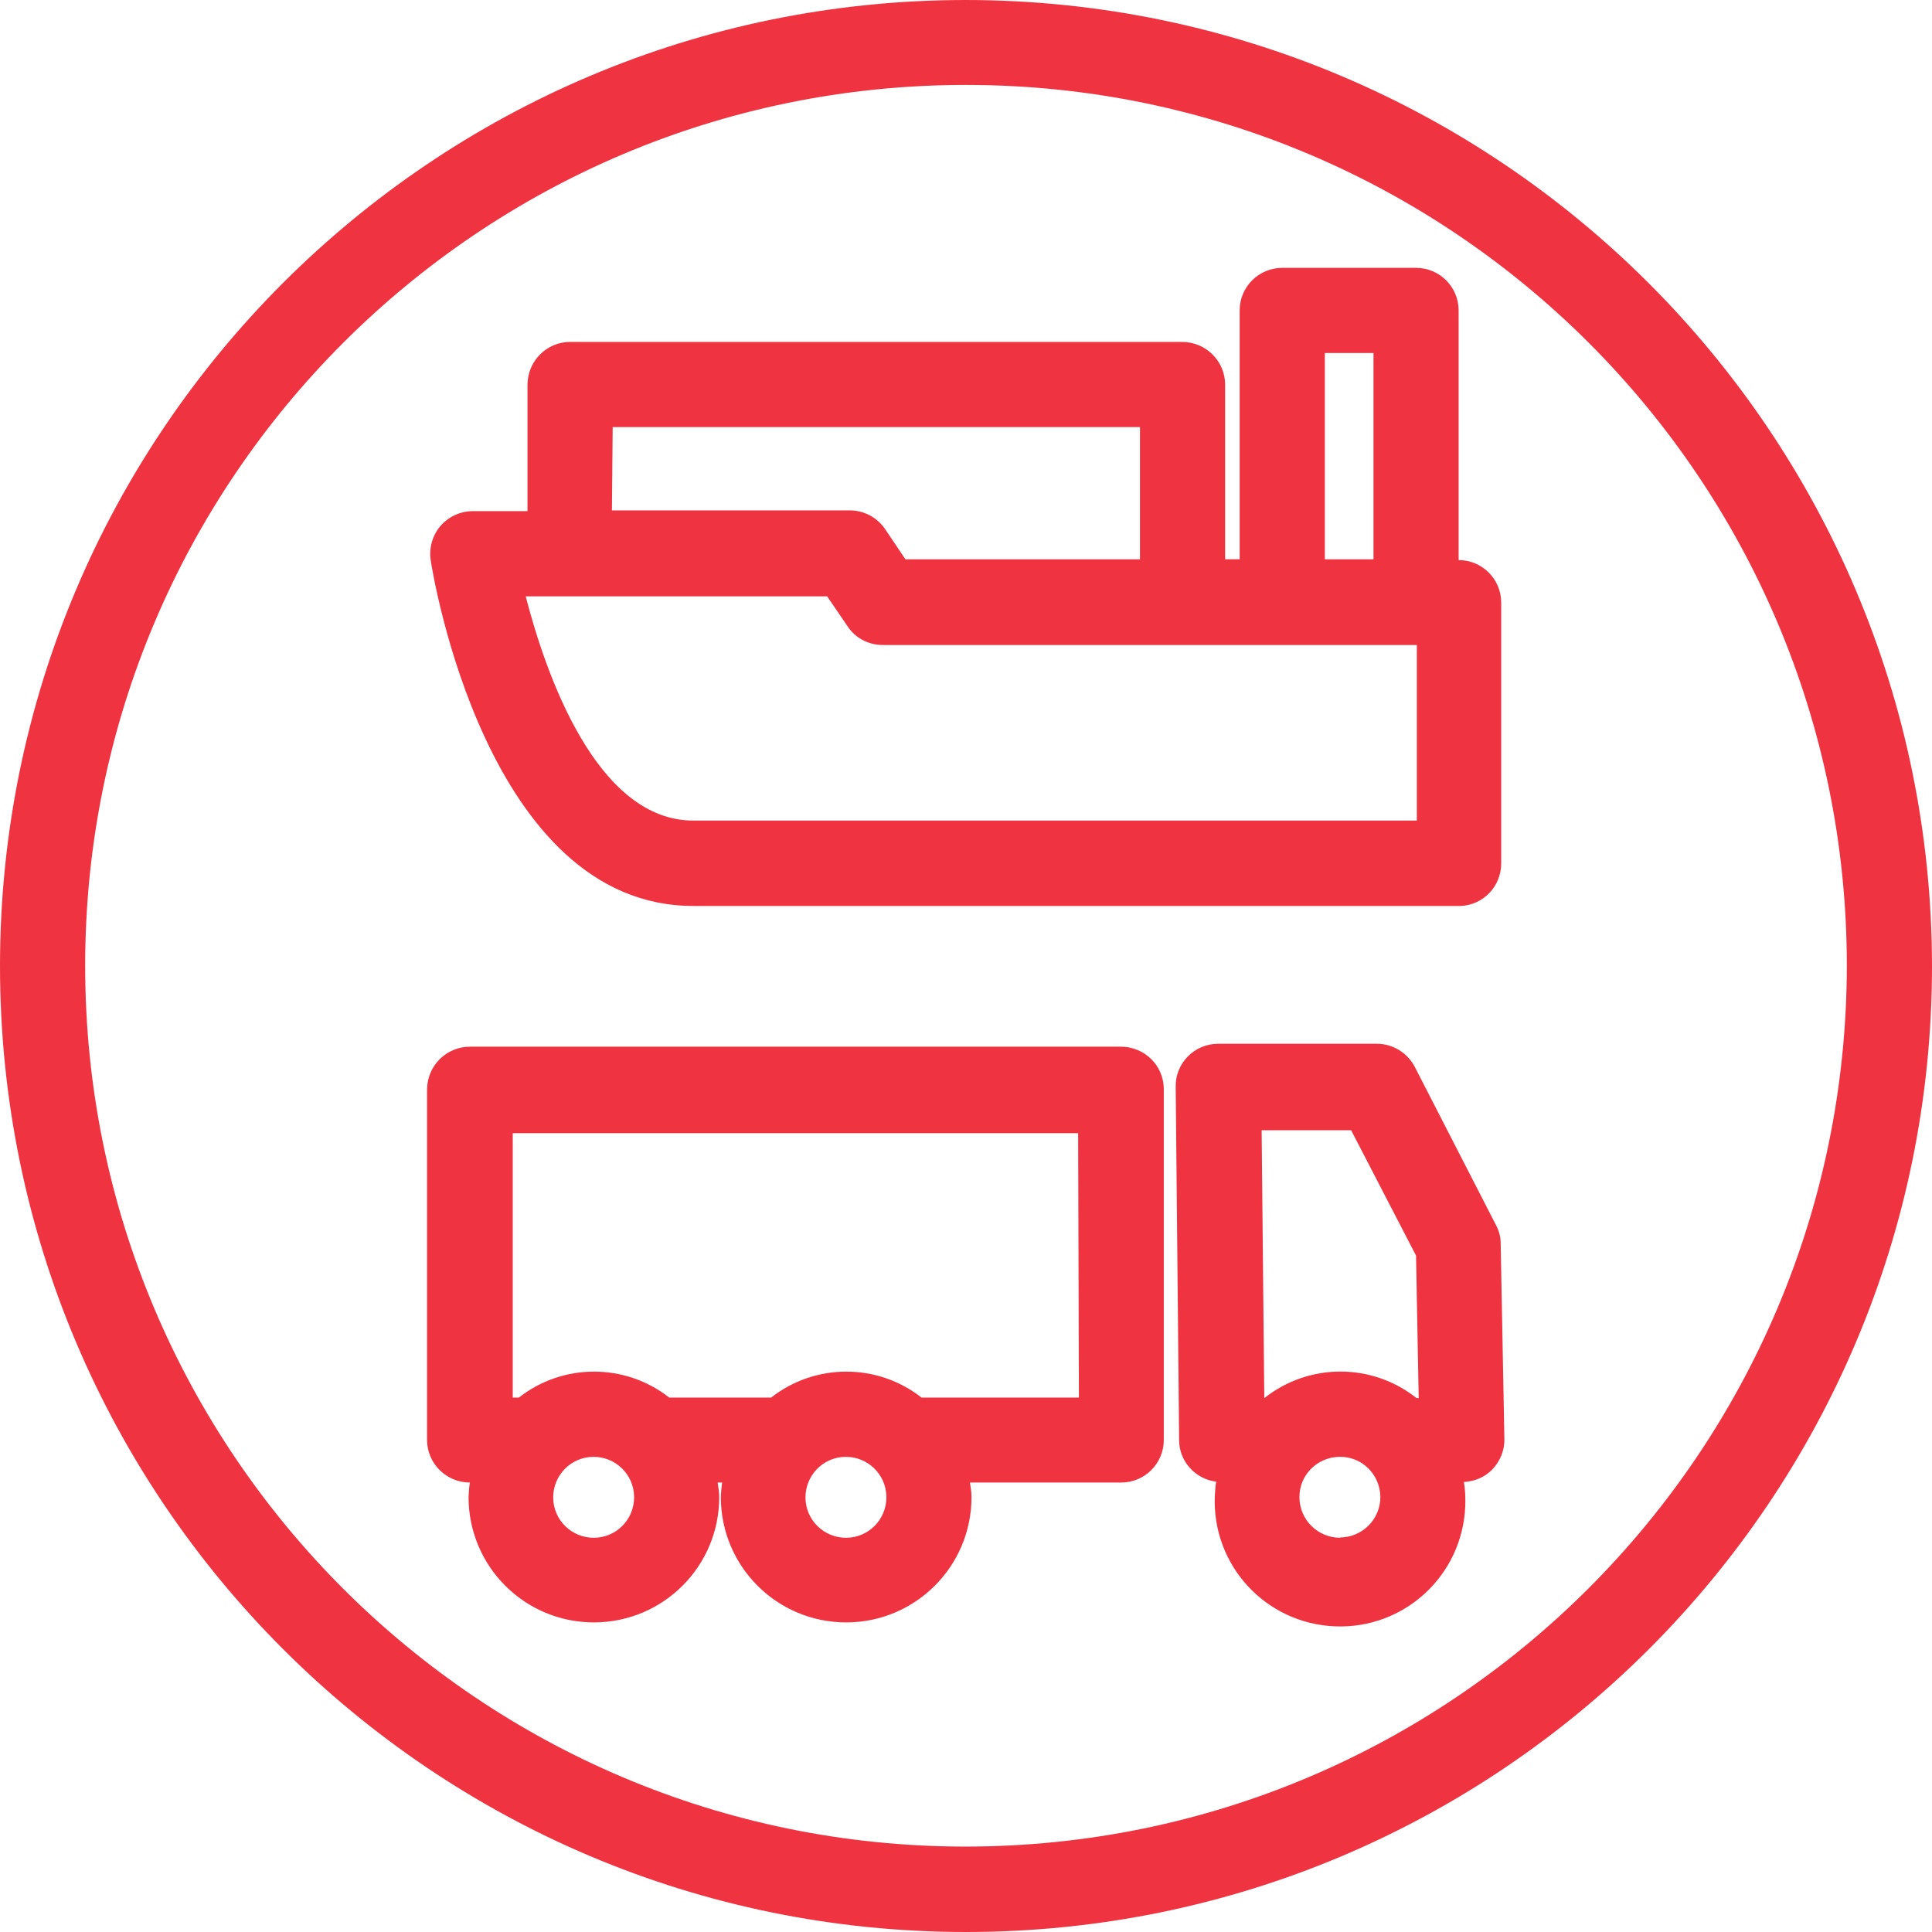 <svg fill="none" height="48" viewBox="0 0 48 48" width="48" xmlns="http://www.w3.org/2000/svg" xmlns:xlink="http://www.w3.org/1999/xlink"><clipPath id="a"><path d="m0 0h48v48h-48z"/></clipPath><g clip-path="url(#a)"><path d="m24 0c-13.252 0-24 10.748-24 24s10.748 24 24 24 24-10.748 24-24c-.013-13.252-10.755-23.987-24-24zm0 45.878c-12.089 0-21.884-9.796-21.884-21.884s9.796-21.884 21.884-21.884 21.884 9.796 21.884 21.884c-.013 12.082-9.802 21.871-21.884 21.884zm-6.774-23.369h19.053c.572-.02 1.018-.486 1.018-1.058v-6.478c0-.585-.473-1.058-1.058-1.058v-6.202c0-.585-.473-1.058-1.058-1.058h-3.324c-.585 0-1.058.473-1.058 1.058v6.182h-.361v-4.336c0-.585-.473-1.058-1.058-1.064h-15.216c-.585 0-1.058.48-1.058 1.064v3.14h-1.36c-.309 0-.605.138-.808.374-.197.236-.283.545-.237.848.053.355 1.393 8.587 6.524 8.587zm15.689-13.738h1.209v5.125h-1.209zm-17.693 1.84h13.1v3.285h-5.827l-.499-.742c-.197-.296-.526-.473-.88-.473h-5.913zm5.328 4.205.506.742c.191.296.526.467.874.467h13.271v4.362h-17.975c-2.398 0-3.659-3.613-4.165-5.571zm7.312 11.189h-16.188c-.585 0-1.058.473-1.064 1.058v8.712c0 .585.48 1.058 1.064 1.058-.02.118-.026.243-.033.361 0 1.721 1.393 3.114 3.114 3.114s3.114-1.393 3.114-3.114c0-.118-.02-.243-.039-.361h.112c-.02.118-.026.243-.033.361 0 1.721 1.393 3.114 3.114 3.114s3.114-1.393 3.114-3.114c0-.118-.02-.243-.039-.361h3.758c.585 0 1.058-.473 1.058-1.058v-8.738c-.013-.572-.48-1.025-1.051-1.032zm-13.1 12.2c-.552.007-1.012-.434-1.018-.992-.006-.552.434-1.012.992-1.018.552-.007 1.012.434 1.018.992v.013c0 .552-.44.999-.992 1.005zm6.268 0c-.552.007-1.012-.434-1.018-.992-.006-.552.434-1.012.992-1.018.552-.007 1.012.434 1.018.992v.013c0 .552-.44.999-.992 1.005zm5.775-3.482h-3.909c-1.097-.861-2.641-.861-3.738 0h-2.53c-1.097-.861-2.641-.861-3.738 0h-.151v-6.57h14.047zm10.367-4.277-2.023-3.942c-.184-.348-.545-.572-.94-.572h-3.942c-.282 0-.558.112-.755.315-.197.197-.309.473-.302.756l.085 8.777c0 .526.401.966.92 1.032-.02.118-.026.236-.033.355-.072 1.721 1.261 3.167 2.983 3.239 1.721.072 3.167-1.261 3.239-2.983.006-.204 0-.407-.033-.604.263-.013.519-.118.703-.309.197-.204.309-.48.302-.762l-.092-4.862c0-.151-.039-.302-.112-.44zm-3.607-2.372 1.616 3.121.066 3.541h-.052c-1.11-.88-2.674-.88-3.784 0l-.066-6.655h2.221zm-.269 10.131c-.552 0-1.005-.44-1.012-.999-.007-.558.44-1.005.999-1.012.558-.007 1.005.44 1.012.999 0 .552-.447.999-.999 1.005z" fill="#ef3340"/></g></svg>